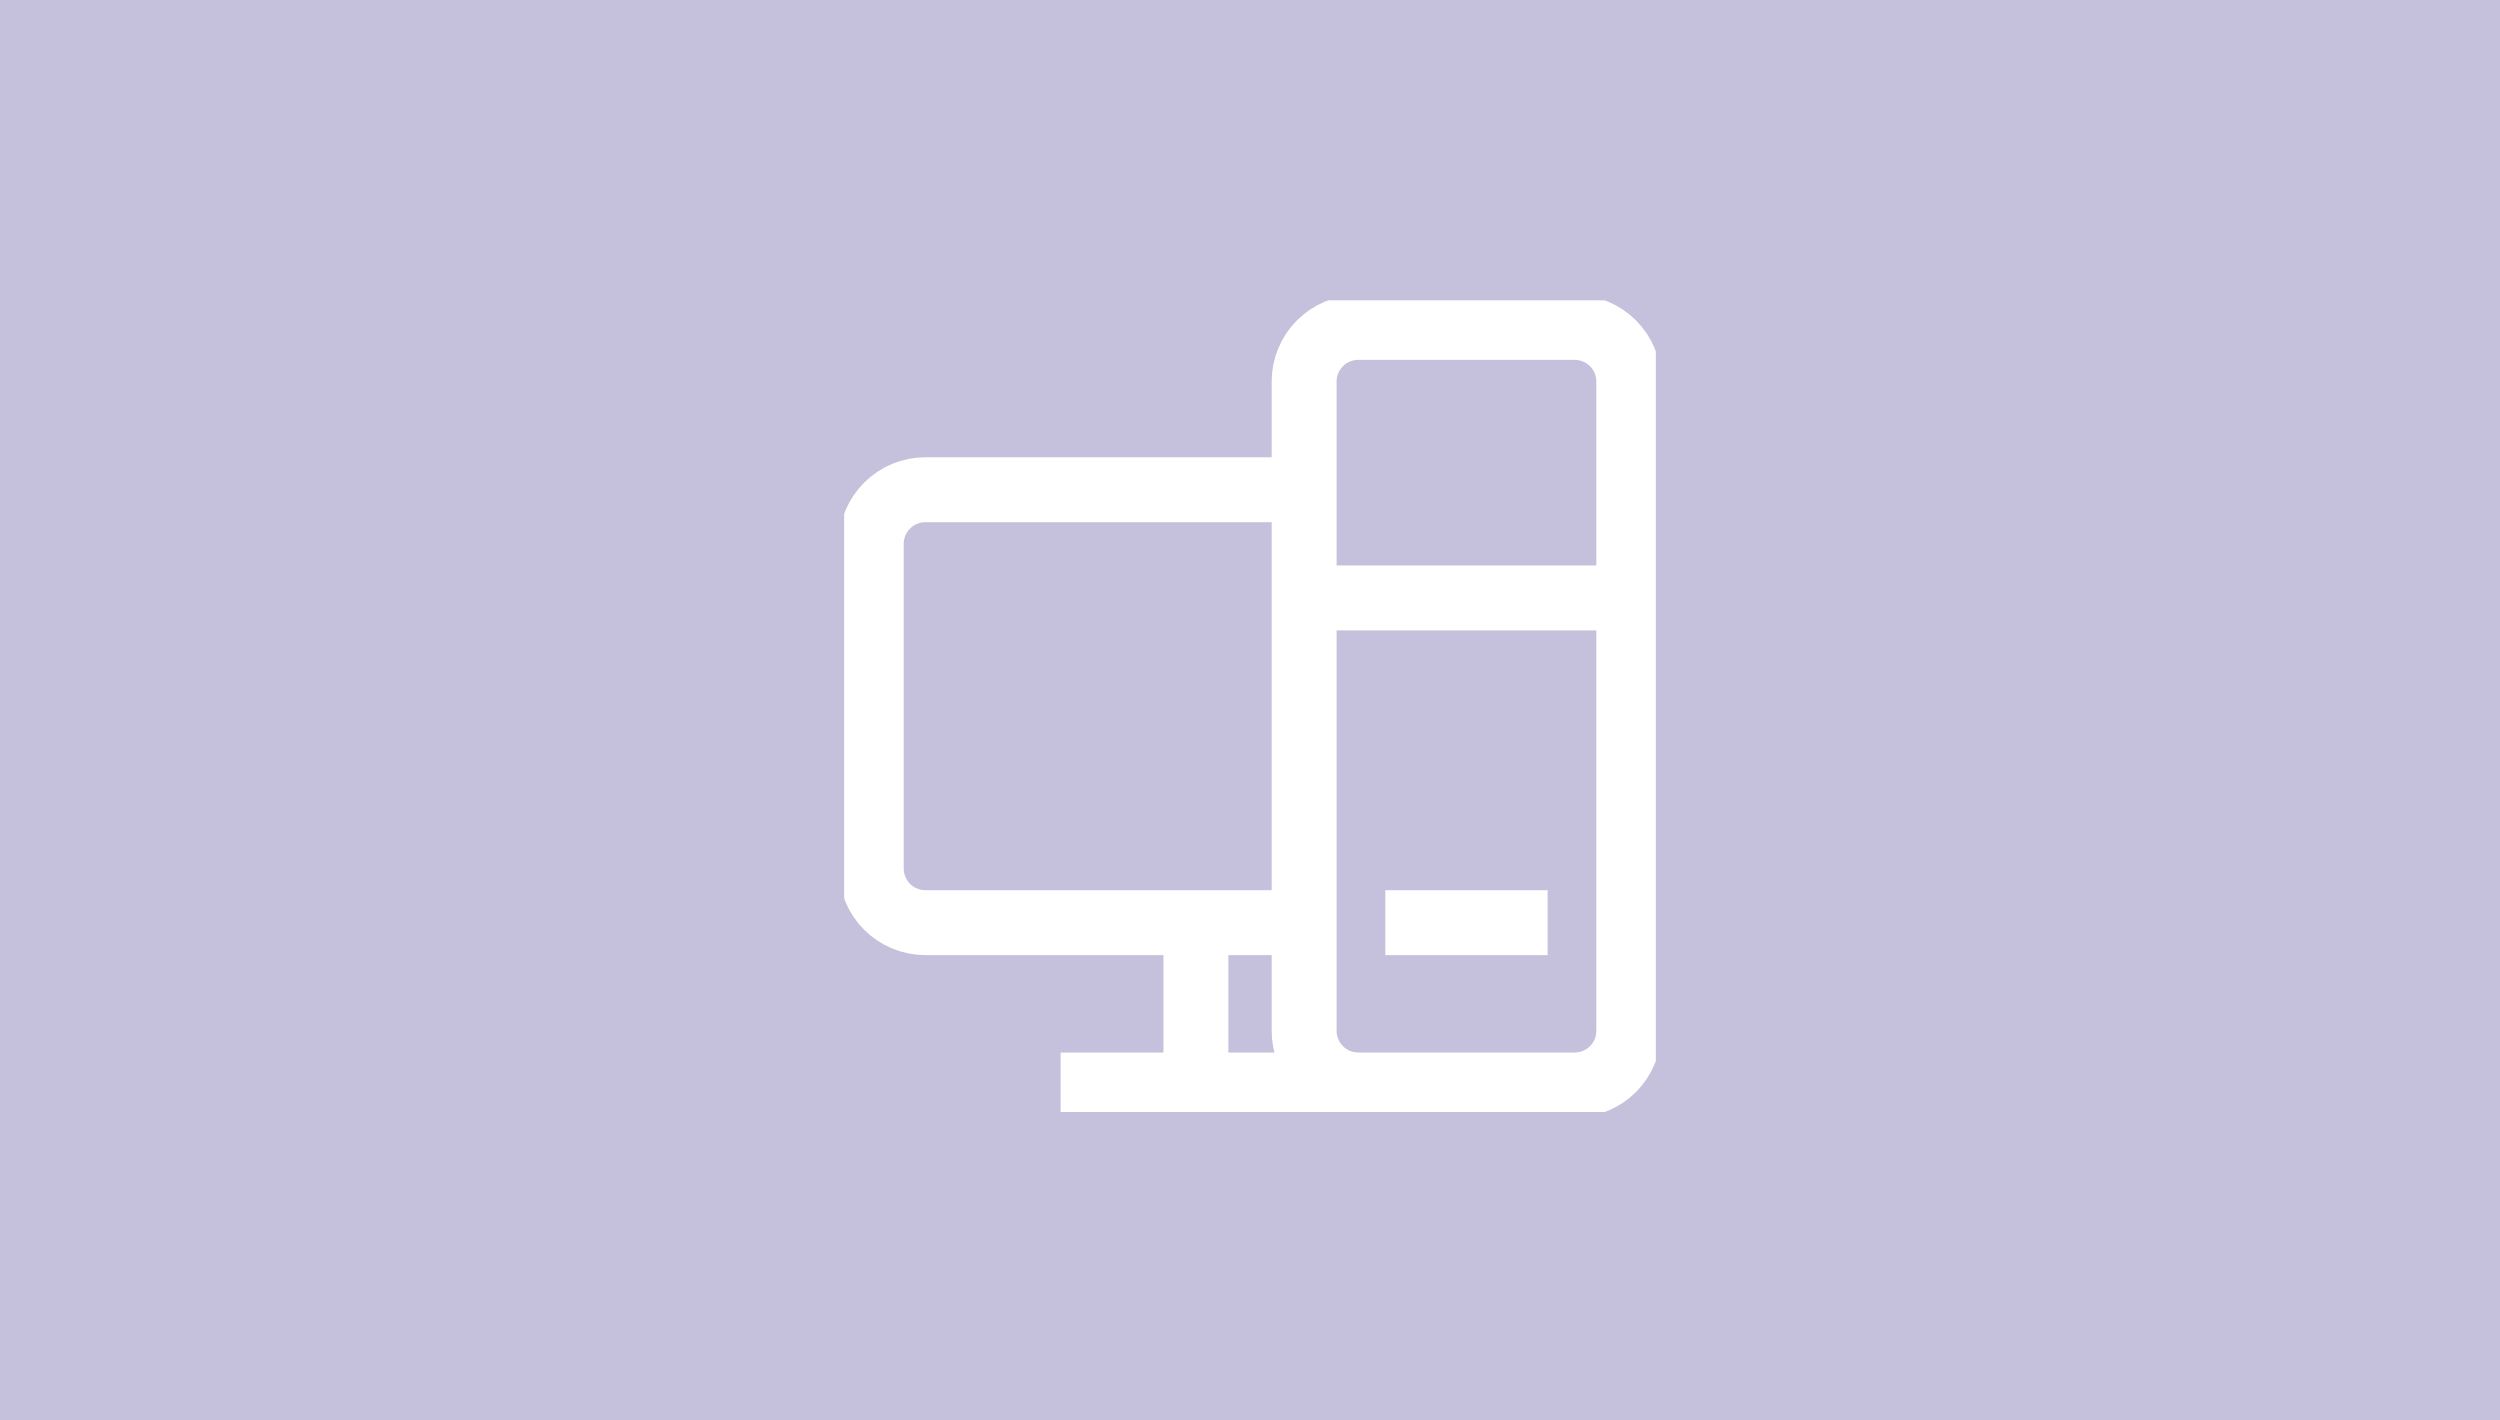 <svg width="308" height="175" viewBox="0 0 308 175" fill="none" xmlns="http://www.w3.org/2000/svg">
<rect width="308" height="175" fill="#C5C0DB"/>
<g clip-path="url(#clip0_3874_15892)">
<path d="M167.336 133.669H194.003C195.771 133.669 197.466 132.967 198.717 131.717C199.967 130.466 200.669 128.771 200.669 127.003V47.003C200.669 45.234 199.967 43.539 198.717 42.289C197.466 41.038 195.771 40.336 194.003 40.336H167.336C165.568 40.336 163.872 41.038 162.622 42.289C161.372 43.539 160.669 45.234 160.669 47.003V127.003C160.669 128.771 161.372 130.466 162.622 131.717C163.872 132.967 165.568 133.669 167.336 133.669ZM167.336 133.669H130.669M147.336 113.669V133.669M160.669 73.669H200.669M170.669 113.669H190.669M114.003 60.336H160.669V113.669H114.003C112.234 113.669 110.539 112.967 109.289 111.717C108.038 110.466 107.336 108.771 107.336 107.003V67.003C107.336 65.234 108.038 63.539 109.289 62.289C110.539 61.038 112.234 60.336 114.003 60.336Z" stroke="white" stroke-width="8"/>
</g>
<defs>
<clipPath id="clip0_3874_15892">
<rect width="100" height="100" fill="white" transform="translate(104 37)"/>
</clipPath>
</defs>
</svg>
